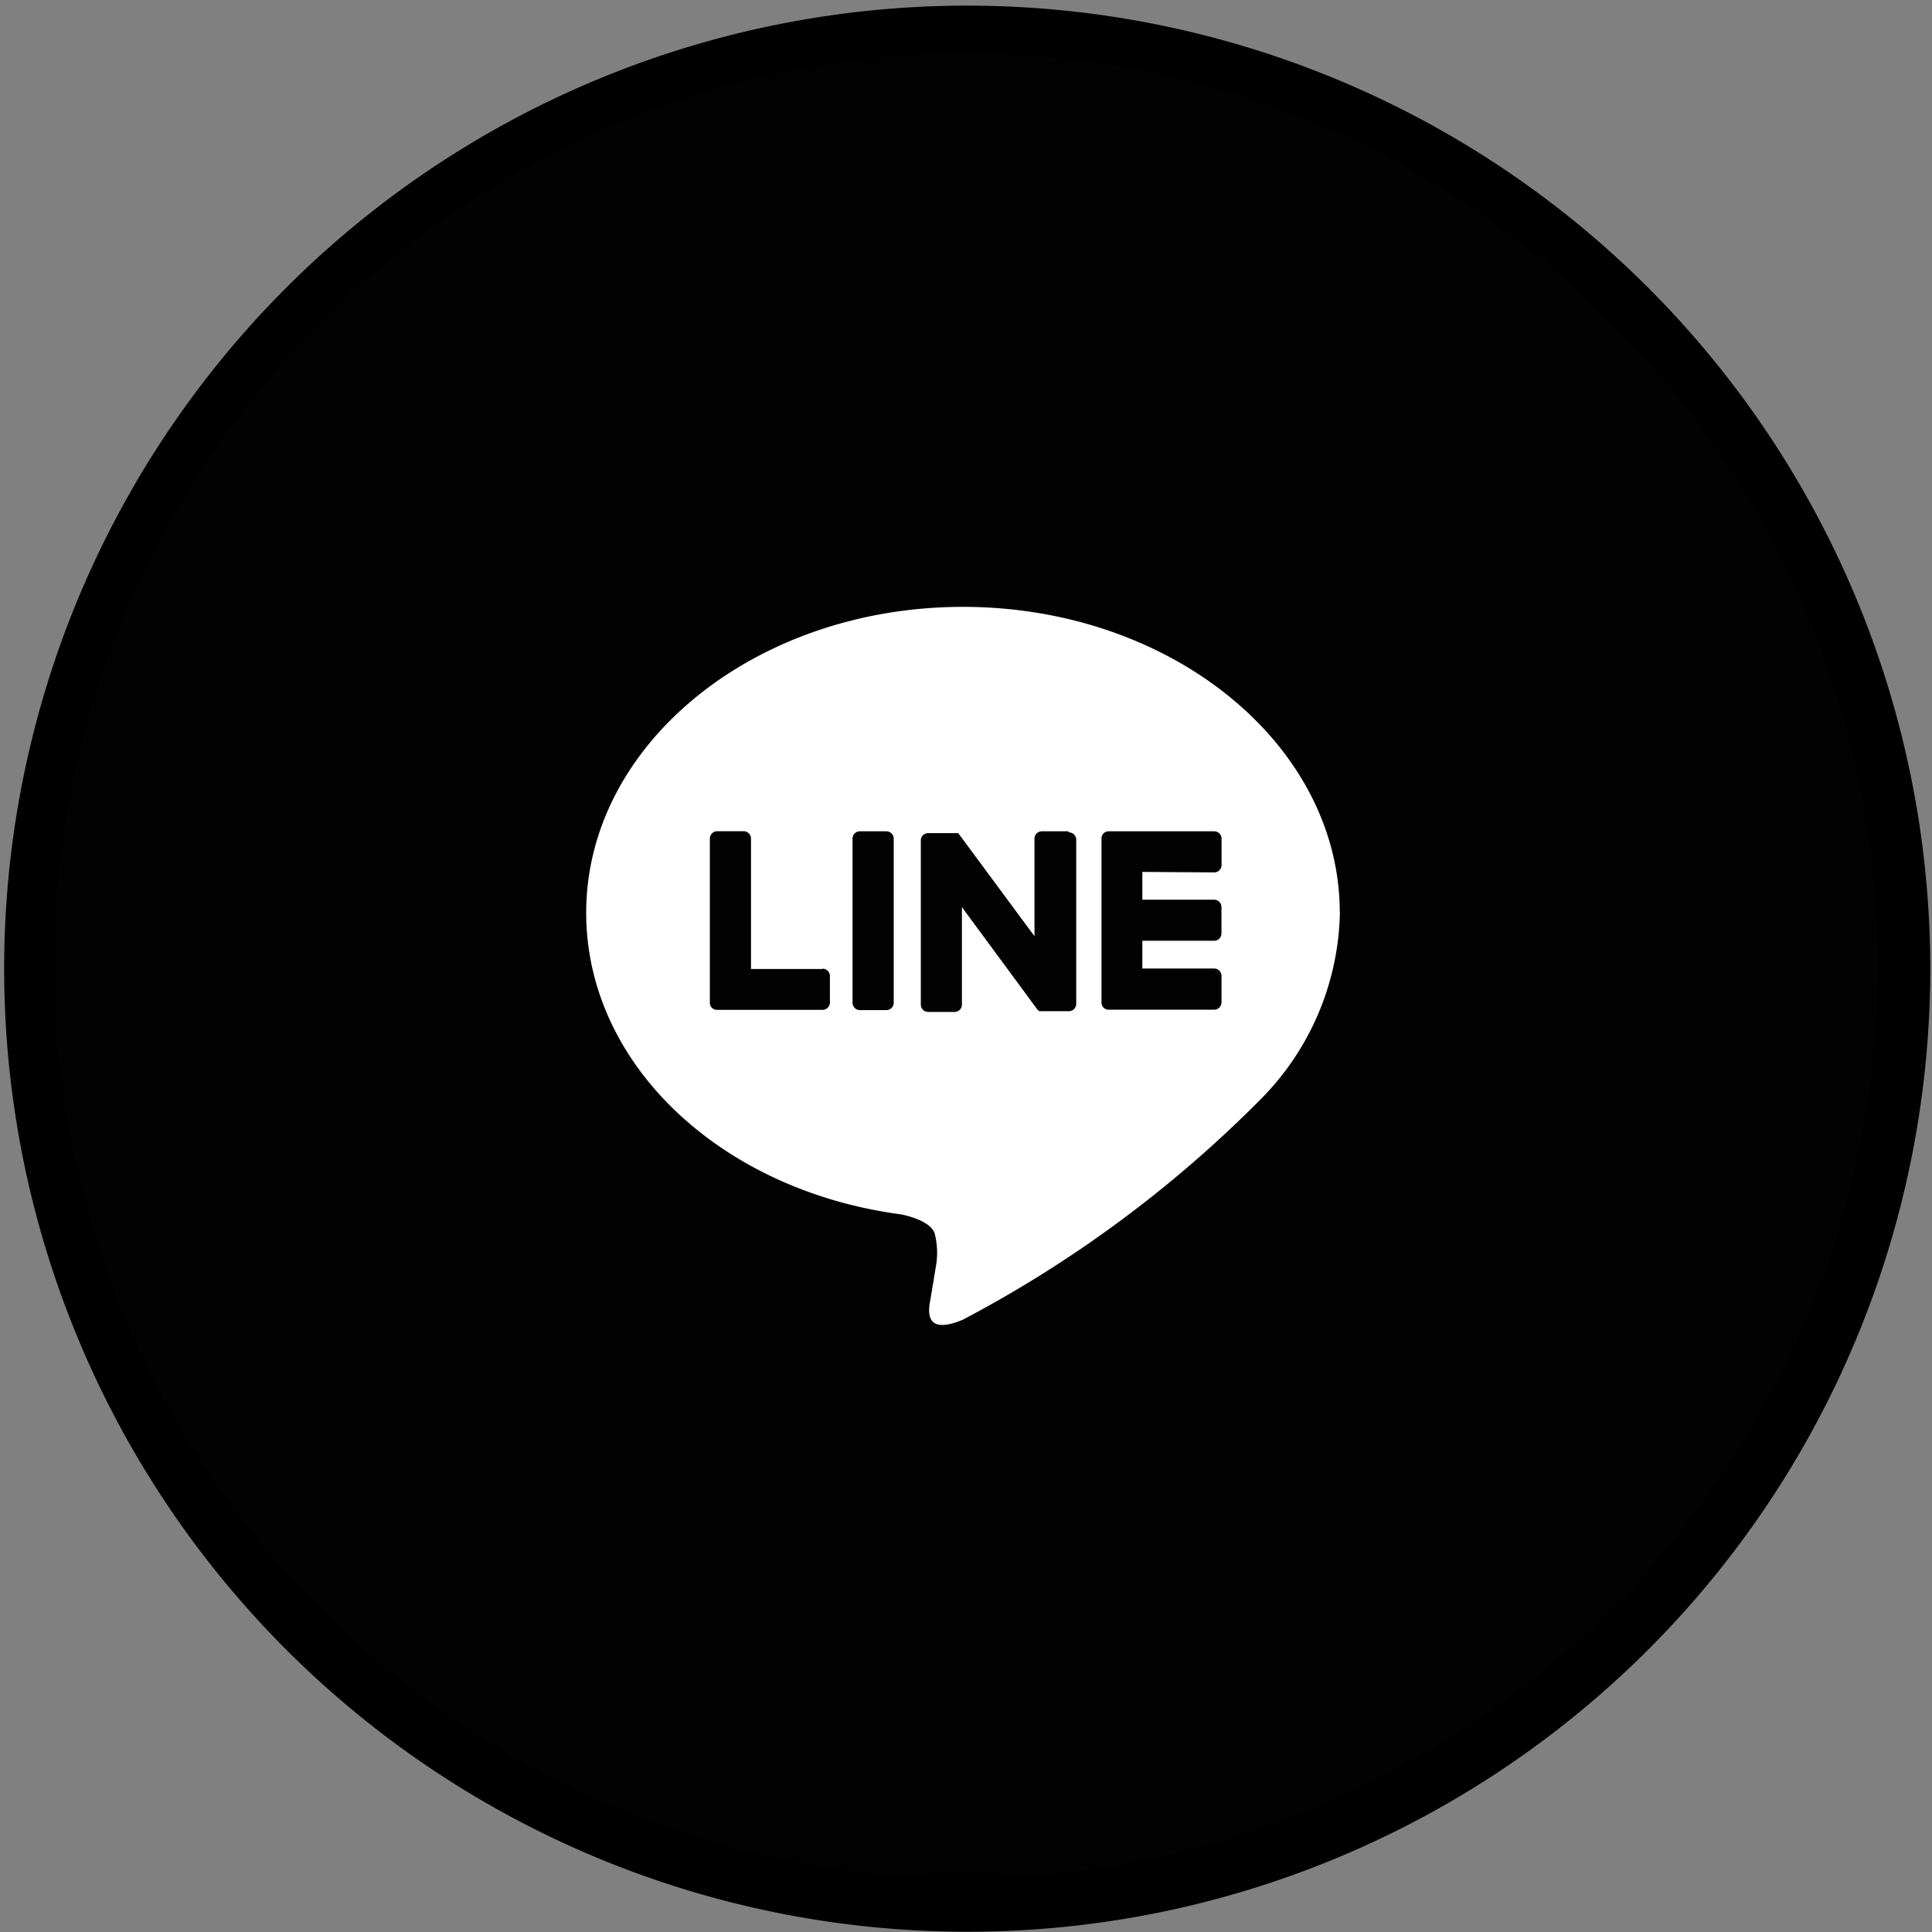 <svg xmlns="http://www.w3.org/2000/svg" width="36" height="36" viewBox="0 0 36 36">
  <rect x="0" y="0" width="36" height="36" fill="#808080" stroke="none"/>
  <g id="グループ_14" data-name="グループ 14" transform="translate(0.5 0.5)">
    <path id="パス_33" data-name="パス 33" d="M931.66,410.6a17.5,17.5,0,1,1-17.5-17.5,17.5,17.5,0,0,1,17.5,17.5" transform="translate(-896.66 -393.105)" fill="#010201" fill-rule="evenodd"/>
    <path id="パス_33_-_アウトライン" data-name="パス 33 - アウトライン" d="M914.16,428.6a17.945,17.945,0,1,1,7.007-1.415A17.888,17.888,0,0,1,914.16,428.6Zm0-35a17,17,0,1,0,12.021,4.979A16.889,16.889,0,0,0,914.16,393.605Z" transform="translate(-896.66 -393.105)"/>
    <g id="グループ_36" data-name="グループ 36" transform="translate(10.422 10.81)">
      <path id="パス_34" data-name="パス 34" d="M931.984,422.473c0-3.142-3.15-5.7-7.021-5.7s-7.021,2.556-7.021,5.7c0,2.817,2.5,5.175,5.872,5.621.229.049.54.151.619.346a1.444,1.444,0,0,1,.023.635s-.082.5-.1.6c-.031.177-.141.694.608.379a22.666,22.666,0,0,0,5.517-4.077h0a5.069,5.069,0,0,0,1.505-3.506" transform="translate(-917.941 -416.775)" fill="#fff"/>
      <path id="パス_35" data-name="パス 35" d="M951.1,444.158h-.493a.137.137,0,0,0-.137.137v3.059a.137.137,0,0,0,.137.136h.493a.137.137,0,0,0,.137-.136v-3.059a.137.137,0,0,0-.137-.137" transform="translate(-945.506 -439.978)" fill="#010201"/>
      <path id="パス_36" data-name="パス 36" d="M961.4,444.158h-.492a.137.137,0,0,0-.137.137v1.818l-1.4-1.893-.011-.014h0l-.008-.008,0,0-.007-.006,0,0-.007,0,0,0-.007,0,0,0-.008,0,0,0-.008,0h0l-.008,0h-.517a.137.137,0,0,0-.137.137v3.059a.137.137,0,0,0,.137.136h.492a.137.137,0,0,0,.137-.136v-1.817l1.4,1.9a.132.132,0,0,0,.035.034h0l.008.005,0,0,.007,0,.007,0,0,0,.009,0h0a.13.13,0,0,0,.035,0h.492a.137.137,0,0,0,.137-.136v-3.059a.137.137,0,0,0-.137-.137" transform="translate(-952.417 -439.978)" fill="#010201"/>
      <path id="パス_37" data-name="パス 37" d="M935.135,446.723H933.8v-2.43a.137.137,0,0,0-.137-.137h-.493a.137.137,0,0,0-.137.137v3.059h0a.135.135,0,0,0,.038.094l0,0,0,0a.136.136,0,0,0,.094.038h1.968a.137.137,0,0,0,.137-.137v-.493a.137.137,0,0,0-.137-.137" transform="translate(-930.728 -439.977)" fill="#010201"/>
      <path id="パス_38" data-name="パス 38" d="M982.94,444.924a.137.137,0,0,0,.136-.137v-.492a.137.137,0,0,0-.136-.137h-1.968a.137.137,0,0,0-.095.039h0l0,0a.137.137,0,0,0-.038.094h0v3.059h0a.136.136,0,0,0,.038.094l0,0,0,0a.136.136,0,0,0,.094.038h1.968a.137.137,0,0,0,.136-.137v-.493a.137.137,0,0,0-.136-.137H981.6v-.517h1.338a.136.136,0,0,0,.136-.137v-.492a.137.137,0,0,0-.136-.137H981.6v-.517Z" transform="translate(-971.236 -439.978)" fill="#010201"/>
    </g>
  </g>
</svg>
